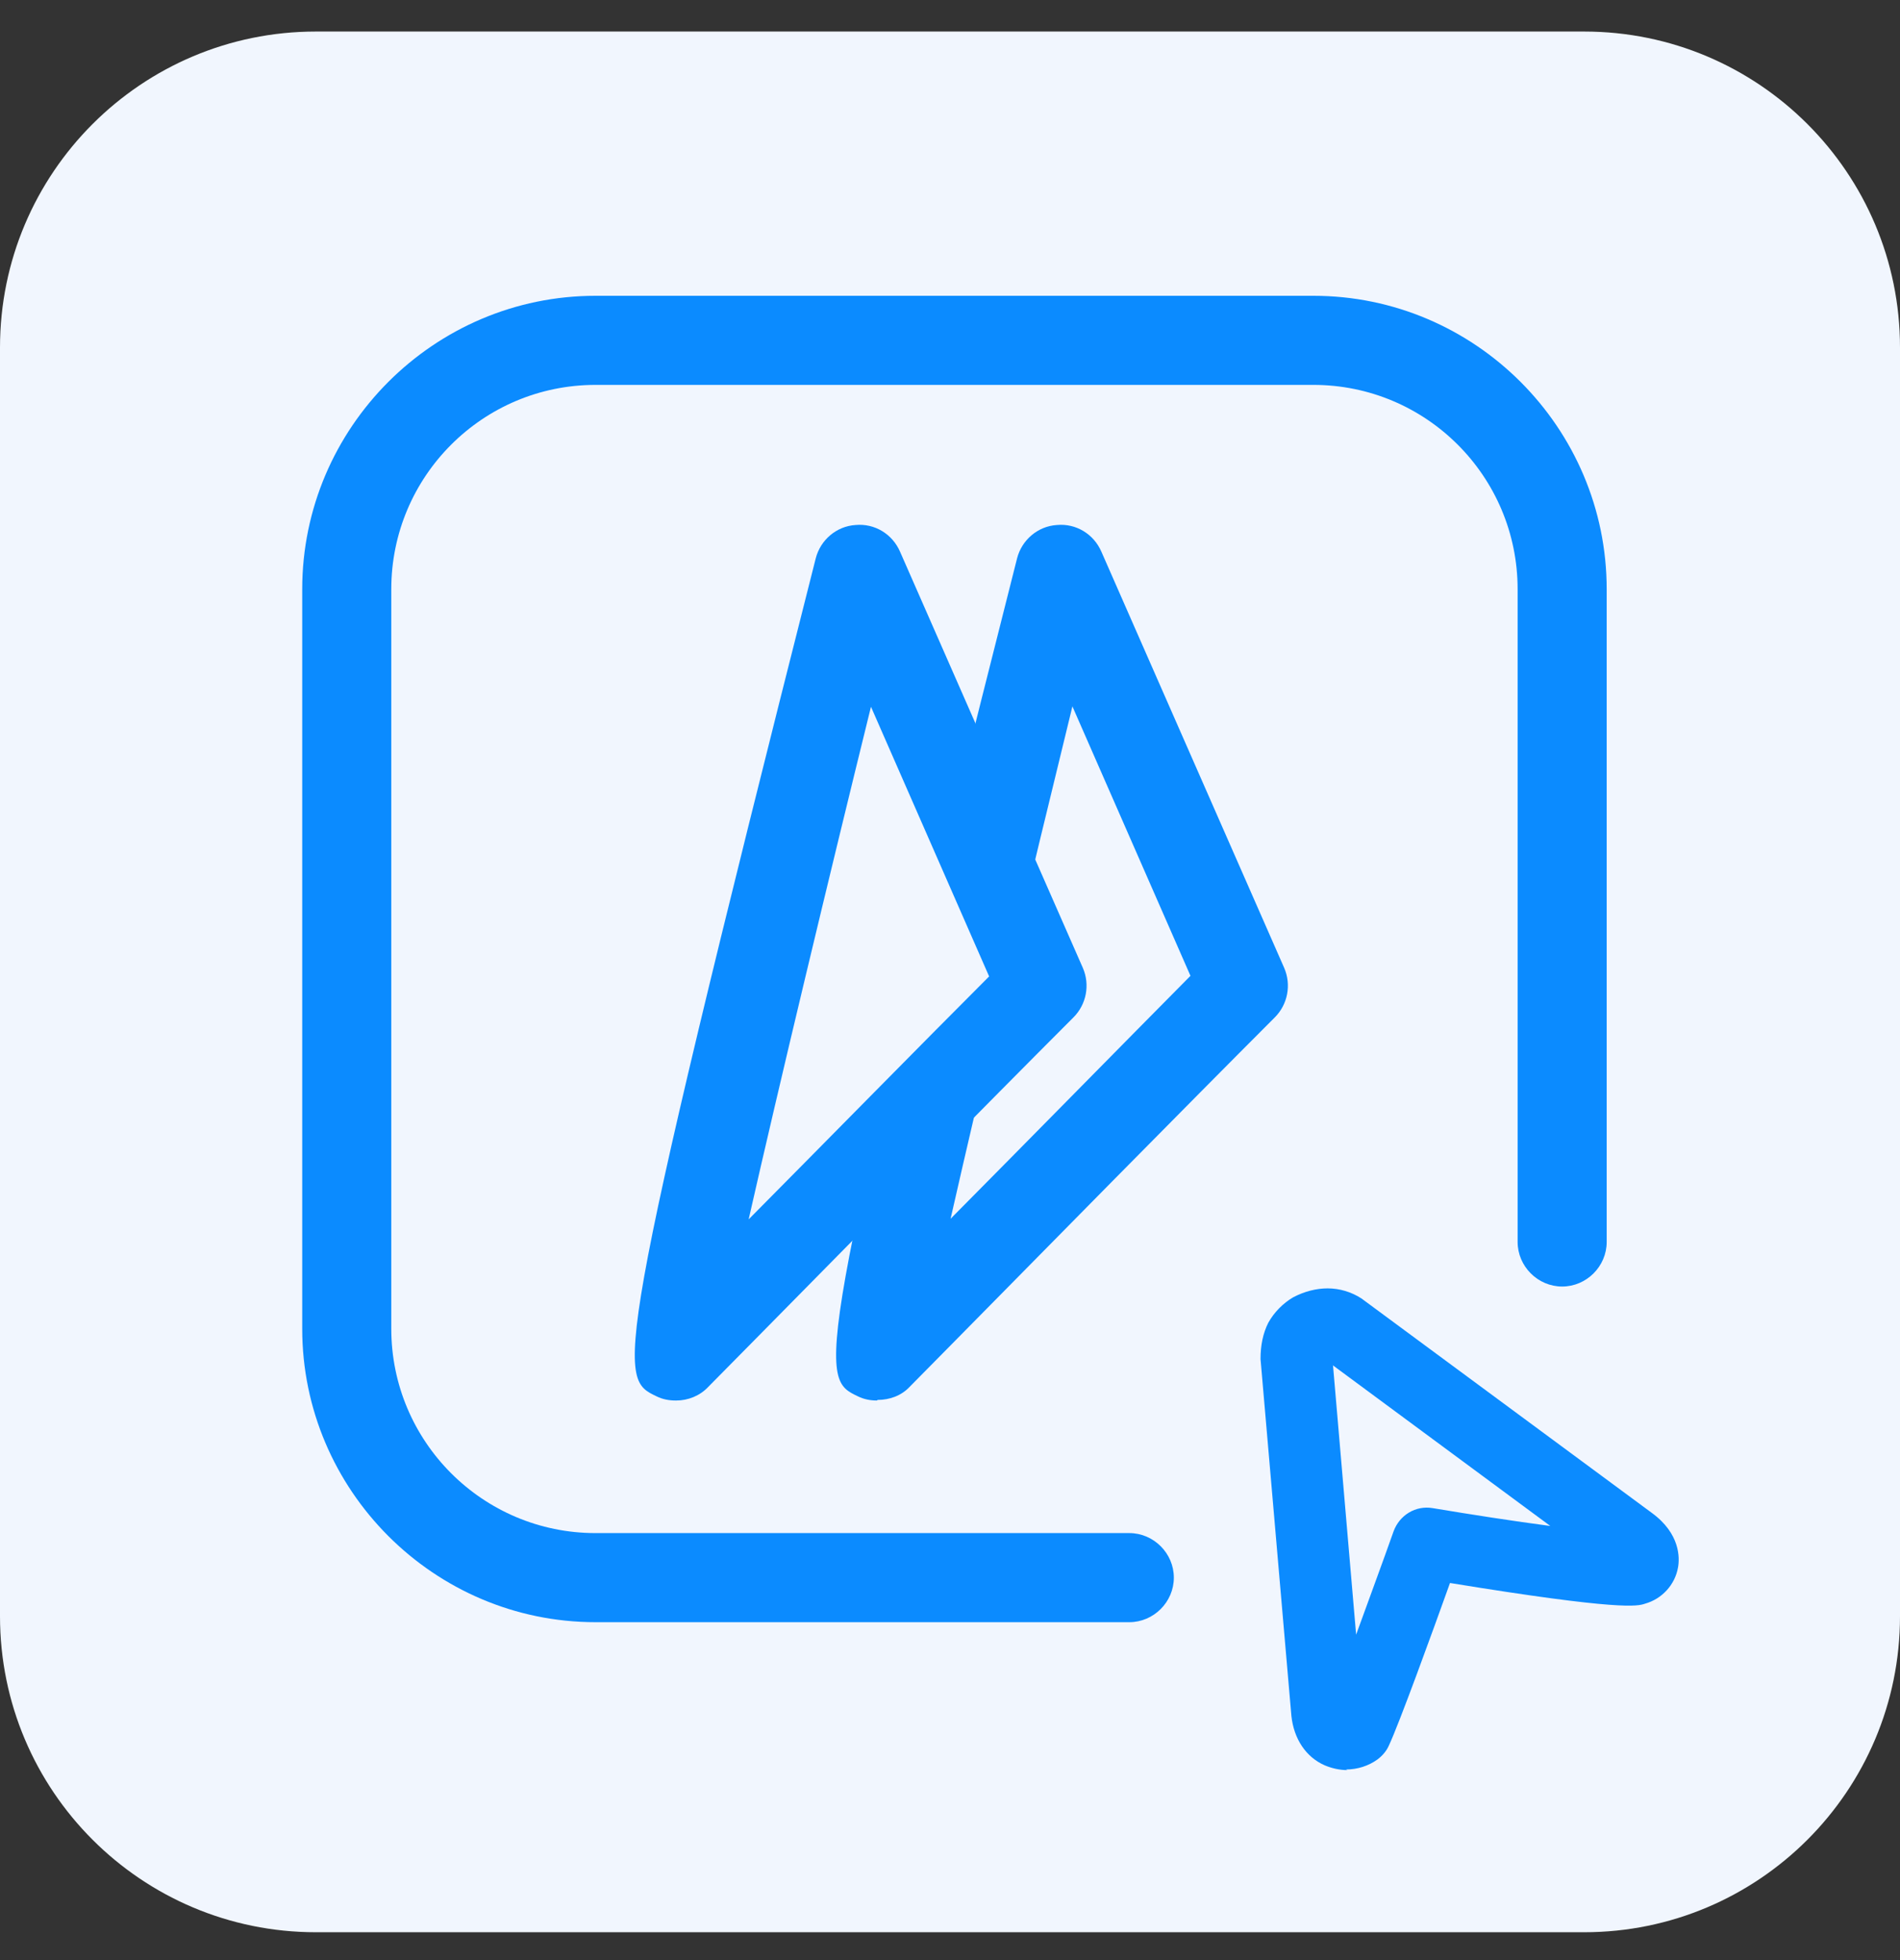 <svg width="32" height="33" viewBox="0 0 32 33" fill="none" xmlns="http://www.w3.org/2000/svg">
<rect x="0" y="0" width="32" height="33" fill="#333333" stroke="none"/>
<path d="M26.68 0.531H5.32C2.382 0.531 0 2.913 0 5.851V27.211C0 30.149 2.382 32.531 5.32 32.531H26.68C29.618 32.531 32 30.149 32 27.211V5.851C32 2.913 29.618 0.531 26.68 0.531Z" fill="#F1F6FE"/>
<path d="M14.77 23.579C14.66 23.579 14.55 23.559 14.45 23.509C13.8 23.199 13.65 23.129 17.13 9.399C17.21 9.089 17.48 8.859 17.8 8.839C18.12 8.809 18.42 8.989 18.55 9.289L21.63 16.299C21.75 16.579 21.69 16.909 21.47 17.129C20.02 18.579 17.41 21.229 16.1 22.559L15.32 23.349C15.18 23.499 14.98 23.569 14.78 23.569L14.77 23.579ZM18.06 11.899C17.35 14.799 16.52 18.269 16.01 20.519C17.26 19.259 18.9 17.589 20.05 16.429L18.06 11.889V11.899Z" fill="#0B8BFF"/>
<path d="M11.389 22.818C11.179 23.108 13.319 14.088 14.469 9.578L17.549 16.588C15.619 18.518 11.609 22.598 11.399 22.818H11.389Z" fill="#F1F6FE"/>
<path d="M11.379 23.579C11.269 23.579 11.159 23.559 11.059 23.509C10.409 23.199 10.259 23.129 13.739 9.399C13.819 9.089 14.089 8.859 14.409 8.839C14.729 8.809 15.029 8.989 15.159 9.289L18.239 16.299C18.359 16.579 18.299 16.909 18.079 17.129C16.639 18.569 14.039 21.209 12.729 22.539L11.929 23.349C11.789 23.499 11.589 23.579 11.389 23.579H11.379ZM14.669 11.899C13.949 14.819 13.119 18.279 12.609 20.529C13.859 19.269 15.499 17.599 16.659 16.439L14.669 11.899Z" fill="#0B8BFF"/>
<path d="M22.691 29.801C22.561 29.801 22.43 29.771 22.311 29.721C21.991 29.581 21.791 29.271 21.75 28.891L21.23 22.881C21.23 22.651 21.27 22.451 21.36 22.271C21.46 22.091 21.61 21.941 21.78 21.841C21.971 21.741 22.171 21.691 22.36 21.691C22.561 21.691 22.761 21.751 22.93 21.861L27.82 25.471C28.3 25.821 28.291 26.231 28.261 26.391C28.21 26.681 27.991 26.921 27.701 27.001C27.581 27.041 27.3 27.121 24.421 26.651C24.131 27.461 23.561 29.031 23.39 29.391C23.351 29.481 23.28 29.561 23.201 29.621C23.05 29.731 22.86 29.791 22.671 29.791L22.691 29.801ZM22.451 22.991L22.84 27.521C23.05 26.941 23.291 26.291 23.471 25.781C23.57 25.511 23.84 25.341 24.131 25.391C24.791 25.501 25.5 25.611 26.11 25.691L22.441 22.981L22.451 22.991Z" fill="#0B8BFF"/>
<path d="M19.02 27.311H10.03C7.31 27.311 5.09 25.09 5.09 22.37V9.92C5.09 7.2 7.31 4.98 10.03 4.98H22.12C24.84 4.98 27.06 7.2 27.06 9.92V20.91C27.06 21.32 26.72 21.66 26.31 21.66C25.9 21.66 25.56 21.32 25.56 20.91V9.92C25.56 8.02 24.02 6.48 22.12 6.48H10.03C8.13 6.48 6.59 8.02 6.59 9.92V22.37C6.59 24.27 8.13 25.811 10.03 25.811H19.02C19.43 25.811 19.77 26.151 19.77 26.561C19.77 26.971 19.43 27.311 19.02 27.311Z" fill="#0B8BFF"/>
</svg>
